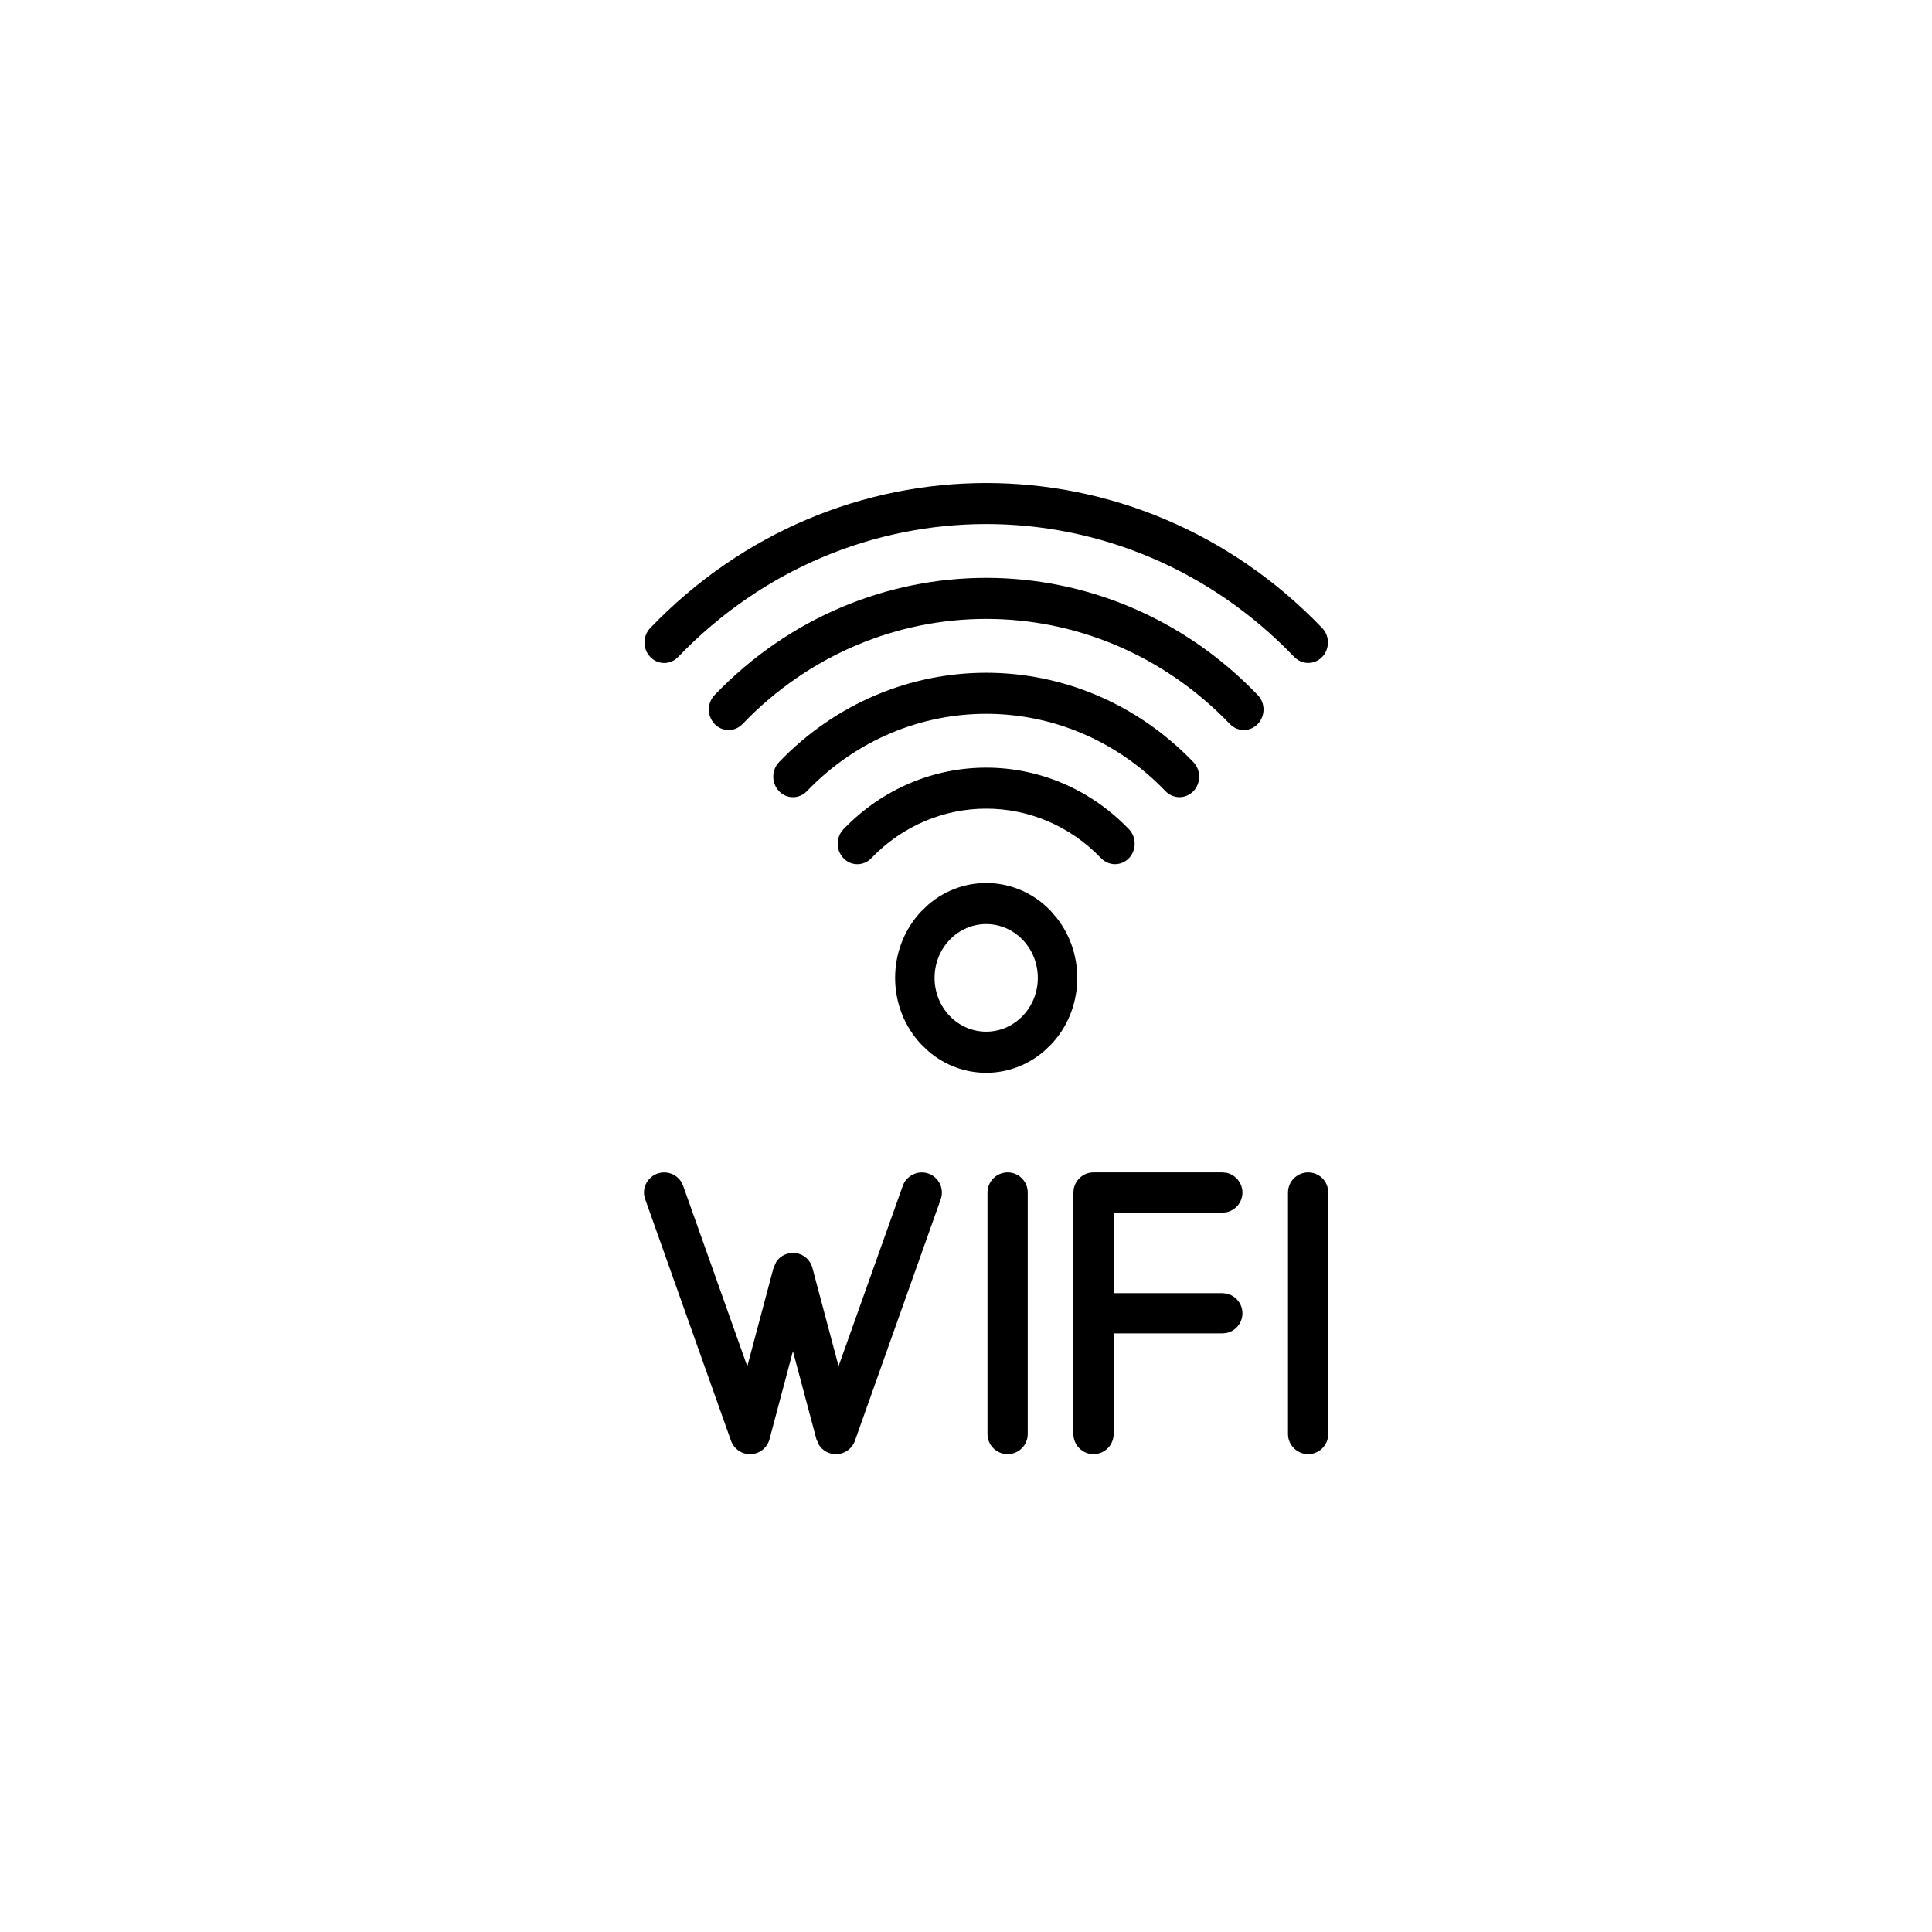 <svg width="24" height="24" viewBox="0 0 24 24" fill="none" xmlns="http://www.w3.org/2000/svg">
<path d="M11.215 14.73C11.262 14.601 11.405 14.533 11.535 14.579C11.664 14.625 11.732 14.768 11.686 14.898L10.62 17.898C10.583 18.001 10.483 18.069 10.373 18.064C10.292 18.061 10.219 18.018 10.175 17.952L10.142 17.879L9.85 16.785L9.559 17.879C9.531 17.984 9.437 18.06 9.328 18.064C9.218 18.069 9.118 18.001 9.081 17.898L8.015 14.898L8.002 14.848C7.986 14.734 8.053 14.62 8.166 14.579C8.28 14.539 8.404 14.585 8.464 14.684L8.486 14.73L9.283 16.973L9.609 15.75L9.643 15.675C9.688 15.607 9.765 15.565 9.85 15.564C9.963 15.564 10.063 15.64 10.092 15.75L10.417 16.971L11.215 14.73Z" fill="black"/>
<path d="M12.517 14.564C12.655 14.564 12.767 14.676 12.767 14.814V17.814C12.767 17.952 12.655 18.064 12.517 18.064C12.379 18.064 12.267 17.952 12.267 17.814V14.814C12.267 14.676 12.379 14.565 12.517 14.564Z" fill="black"/>
<path d="M15.235 14.569C15.348 14.593 15.434 14.694 15.434 14.814C15.434 14.935 15.348 15.036 15.235 15.059L15.184 15.064H13.834V16.064H15.184L15.235 16.069C15.348 16.093 15.434 16.194 15.434 16.314C15.434 16.435 15.348 16.536 15.235 16.559L15.184 16.564H13.834V17.814C13.834 17.952 13.722 18.064 13.584 18.064C13.446 18.064 13.335 17.952 13.334 17.814V14.814L13.339 14.764C13.363 14.65 13.464 14.564 13.584 14.564H15.184L15.235 14.569Z" fill="black"/>
<path d="M16.25 14.564C16.389 14.564 16.5 14.676 16.5 14.814V17.814C16.5 17.952 16.388 18.064 16.25 18.064C16.113 18.064 16 17.952 16 17.814V14.814C16 14.676 16.113 14.565 16.25 14.564Z" fill="black"/>
<path fill-rule="evenodd" clip-rule="evenodd" d="M11.537 11.233C11.981 10.856 12.637 10.883 13.051 11.314L13.128 11.404C13.491 11.867 13.465 12.55 13.051 12.981L12.965 13.062C12.55 13.415 11.951 13.415 11.537 13.062L11.451 12.981C11.009 12.521 11.009 11.774 11.451 11.314L11.537 11.233ZM12.704 11.675C12.454 11.414 12.048 11.414 11.797 11.675C11.547 11.936 11.547 12.359 11.797 12.62C12.048 12.881 12.454 12.881 12.704 12.62C12.955 12.359 12.955 11.936 12.704 11.675Z" fill="black"/>
<path d="M10.478 10.301C11.457 9.281 13.044 9.281 14.024 10.301C14.119 10.4 14.119 10.561 14.024 10.661C13.928 10.76 13.774 10.76 13.678 10.661C12.89 9.84 11.612 9.84 10.824 10.661C10.728 10.76 10.573 10.761 10.478 10.661C10.382 10.561 10.382 10.4 10.478 10.301Z" fill="black"/>
<path d="M9.677 9.468C11.098 7.987 13.403 7.987 14.825 9.468C14.92 9.567 14.92 9.729 14.825 9.828C14.729 9.928 14.574 9.927 14.478 9.828C13.248 8.547 11.254 8.547 10.024 9.828C9.928 9.928 9.773 9.928 9.677 9.828C9.582 9.728 9.582 9.567 9.677 9.468Z" fill="black"/>
<path d="M8.877 8.634C10.74 6.693 13.761 6.693 15.624 8.634C15.72 8.733 15.72 8.894 15.624 8.994C15.529 9.094 15.373 9.093 15.278 8.994C13.606 7.253 10.896 7.253 9.224 8.994C9.128 9.094 8.973 9.094 8.877 8.994C8.782 8.894 8.782 8.733 8.877 8.634Z" fill="black"/>
<path d="M8.078 7.801C10.382 5.4 14.12 5.4 16.424 7.801C16.52 7.9 16.52 8.061 16.424 8.161C16.329 8.26 16.174 8.26 16.078 8.161C13.965 5.959 10.538 5.96 8.424 8.161C8.329 8.261 8.173 8.261 8.078 8.161C7.982 8.061 7.982 7.9 8.078 7.801Z" fill="black"/>
</svg>
